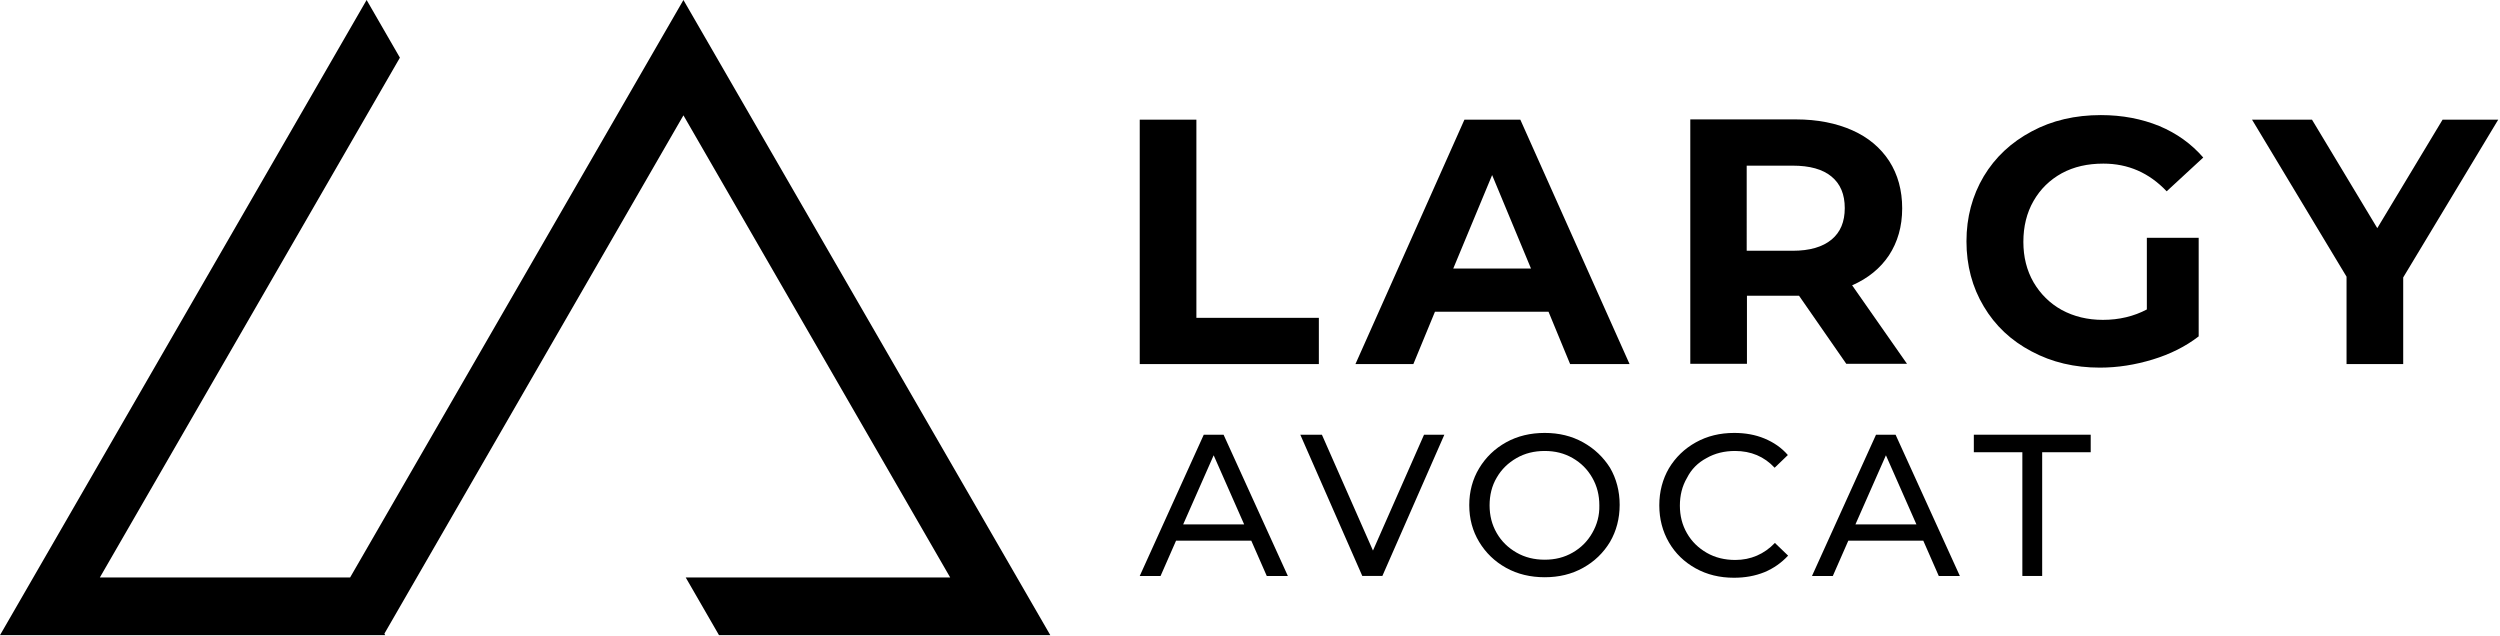 <?xml version="1.0" encoding="UTF-8"?>
<!-- Generator: Adobe Illustrator 27.9.0, SVG Export Plug-In . SVG Version: 6.00 Build 0)  -->
<svg xmlns="http://www.w3.org/2000/svg" xmlns:xlink="http://www.w3.org/1999/xlink" version="1.1" id="Layer_1" x="0px" y="0px" viewBox="0 0 984 250.3" style="enable-background:new 0 0 984 250.3;" xml:space="preserve">
<g>
	<g>
		<polygon points="269,0 137.8,227.3 39.3,227.3 157.4,22.7 144.3,0 0,250 151.6,250 151.3,249.4 269,45.4 374,227.3 269.9,227.3     283,250 413.4,250   "></polygon>
	</g>
	<g>
		<g>
			<polygon points="470.9,47.1 448.6,47.1 448.6,143.3 519.1,143.3 519.1,125.1 470.9,125.1    "></polygon>
		</g>
		<g>
			<path d="M533.5,143.3h22.8l8.5-20.6h44.7l8.5,20.6h23.4l-43-96.2h-22L533.5,143.3z M602.6,105.7H572l15.3-36.8L602.6,105.7z"></path>
		</g>
		<g>
			<path d="M743.5,100.5c3.4-5.2,5.2-11.3,5.2-18.5c0-7.1-1.7-13.3-5.1-18.6c-3.4-5.2-8.2-9.3-14.5-12.1c-6.3-2.8-13.7-4.3-22.2-4.3     h-41.6v96.2h22.3v-26.8h19.4h1.1l18.6,26.8h23.9l-21.6-30.9C735.2,109.6,740.1,105.6,743.5,100.5z M720.9,94.3     c-3.5,2.9-8.6,4.4-15.3,4.4h-18.1V65.2h18.1c6.7,0,11.8,1.4,15.3,4.3c3.5,2.9,5.2,7,5.2,12.4C726.1,87.3,724.4,91.4,720.9,94.3z"></path>
		</g>
		<g>
			<path d="M865.4,93.6H845v28.2c-5.1,2.7-10.9,4.1-17.3,4.1c-6,0-11.4-1.3-16.2-3.9c-4.7-2.6-8.4-6.3-11.1-10.9     c-2.7-4.7-4-10-4-15.9c0-6,1.3-11.4,4-16.1c2.7-4.7,6.4-8.3,11.1-10.9c4.8-2.6,10.2-3.8,16.4-3.8c9.7,0,18,3.6,24.9,10.9     L867.2,62c-4.7-5.4-10.4-9.5-17.3-12.4c-6.9-2.8-14.5-4.3-23-4.3c-10.1,0-19.2,2.1-27.2,6.4c-8.1,4.3-14.4,10.2-18.9,17.7     c-4.5,7.6-6.8,16.1-6.8,25.6c0,9.5,2.3,18.1,6.8,25.6c4.5,7.6,10.8,13.5,18.8,17.7c8,4.3,17,6.4,26.9,6.4c7,0,13.9-1.1,20.8-3.2     c6.9-2.1,12.9-5.1,18.1-9.1V93.6z"></path>
		</g>
		<g>
			<polygon points="935.7,89.8 910,47.1 886.4,47.1 923.6,108.9 923.6,143.3 945.9,143.3 945.9,109.2 983.3,47.1 961.4,47.1    "></polygon>
		</g>
		<g>
			<path d="M473.8,171.1l-25.2,55.6h8.2l6.1-13.9h29.6l6.1,13.9h8.3l-25.3-55.6H473.8z M465.7,206.4l12-27.2l12,27.2H465.7z"></path>
		</g>
		<g>
			<polygon points="540.4,216.7 520.3,171.1 511.8,171.1 536.2,226.7 544.1,226.7 568.5,171.1 560.5,171.1    "></polygon>
		</g>
		<g>
			<path d="M623.1,174.1c-4.5-2.5-9.5-3.7-15.1-3.7c-5.6,0-10.7,1.2-15.2,3.7c-4.5,2.5-8,5.9-10.6,10.2c-2.6,4.3-3.9,9.2-3.9,14.5     c0,5.4,1.3,10.2,3.9,14.5c2.6,4.3,6.1,7.7,10.6,10.2c4.5,2.5,9.6,3.7,15.2,3.7c5.6,0,10.6-1.2,15.1-3.7c4.5-2.5,8-5.9,10.6-10.2     c2.5-4.3,3.8-9.2,3.8-14.6c0-5.4-1.3-10.3-3.8-14.6C631.1,180,627.6,176.6,623.1,174.1z M626.7,209.8c-1.9,3.3-4.4,5.8-7.7,7.7     c-3.3,1.9-6.9,2.8-11,2.8c-4.1,0-7.8-0.9-11.1-2.8c-3.3-1.9-5.9-4.4-7.8-7.7c-1.9-3.3-2.8-6.9-2.8-10.9c0-4,0.9-7.7,2.8-10.9     c1.9-3.3,4.5-5.8,7.8-7.7c3.3-1.9,7-2.8,11.1-2.8c4.1,0,7.7,0.9,11,2.8c3.3,1.9,5.8,4.4,7.7,7.7c1.9,3.3,2.8,6.9,2.8,10.9     C629.6,202.9,628.6,206.5,626.7,209.8z"></path>
		</g>
		<g>
			<path d="M671.7,180.3c3.3-1.9,7.1-2.8,11.2-2.8c6.3,0,11.5,2.2,15.6,6.6l5.2-5c-2.5-2.9-5.6-5-9.2-6.5c-3.6-1.5-7.6-2.2-11.9-2.2     c-5.6,0-10.6,1.2-15.1,3.7c-4.5,2.5-8,5.9-10.6,10.2c-2.5,4.3-3.8,9.2-3.8,14.6c0,5.4,1.3,10.3,3.8,14.6c2.5,4.3,6,7.7,10.5,10.2     c4.5,2.5,9.5,3.7,15.1,3.7c4.3,0,8.3-0.7,12-2.2c3.6-1.5,6.7-3.7,9.3-6.5l-5.2-5c-4.2,4.4-9.5,6.7-15.6,6.7     c-4.1,0-7.9-0.9-11.2-2.8c-3.3-1.9-5.9-4.4-7.8-7.7c-1.9-3.3-2.8-6.9-2.8-10.9c0-4,0.9-7.7,2.8-10.9     C665.7,184.7,668.3,182.1,671.7,180.3z"></path>
		</g>
		<g>
			<path d="M738.4,171.1l-25.2,55.6h8.2l6.1-13.9H757l6.1,13.9h8.3l-25.3-55.6H738.4z M730.3,206.4l12-27.2l12,27.2H730.3z"></path>
		</g>
		<g>
			<polygon points="776.9,178 796,178 796,226.7 803.8,226.7 803.8,178 822.9,178 822.9,171.1 776.9,171.1    "></polygon>
		</g>
	</g>
</g>
</svg>

